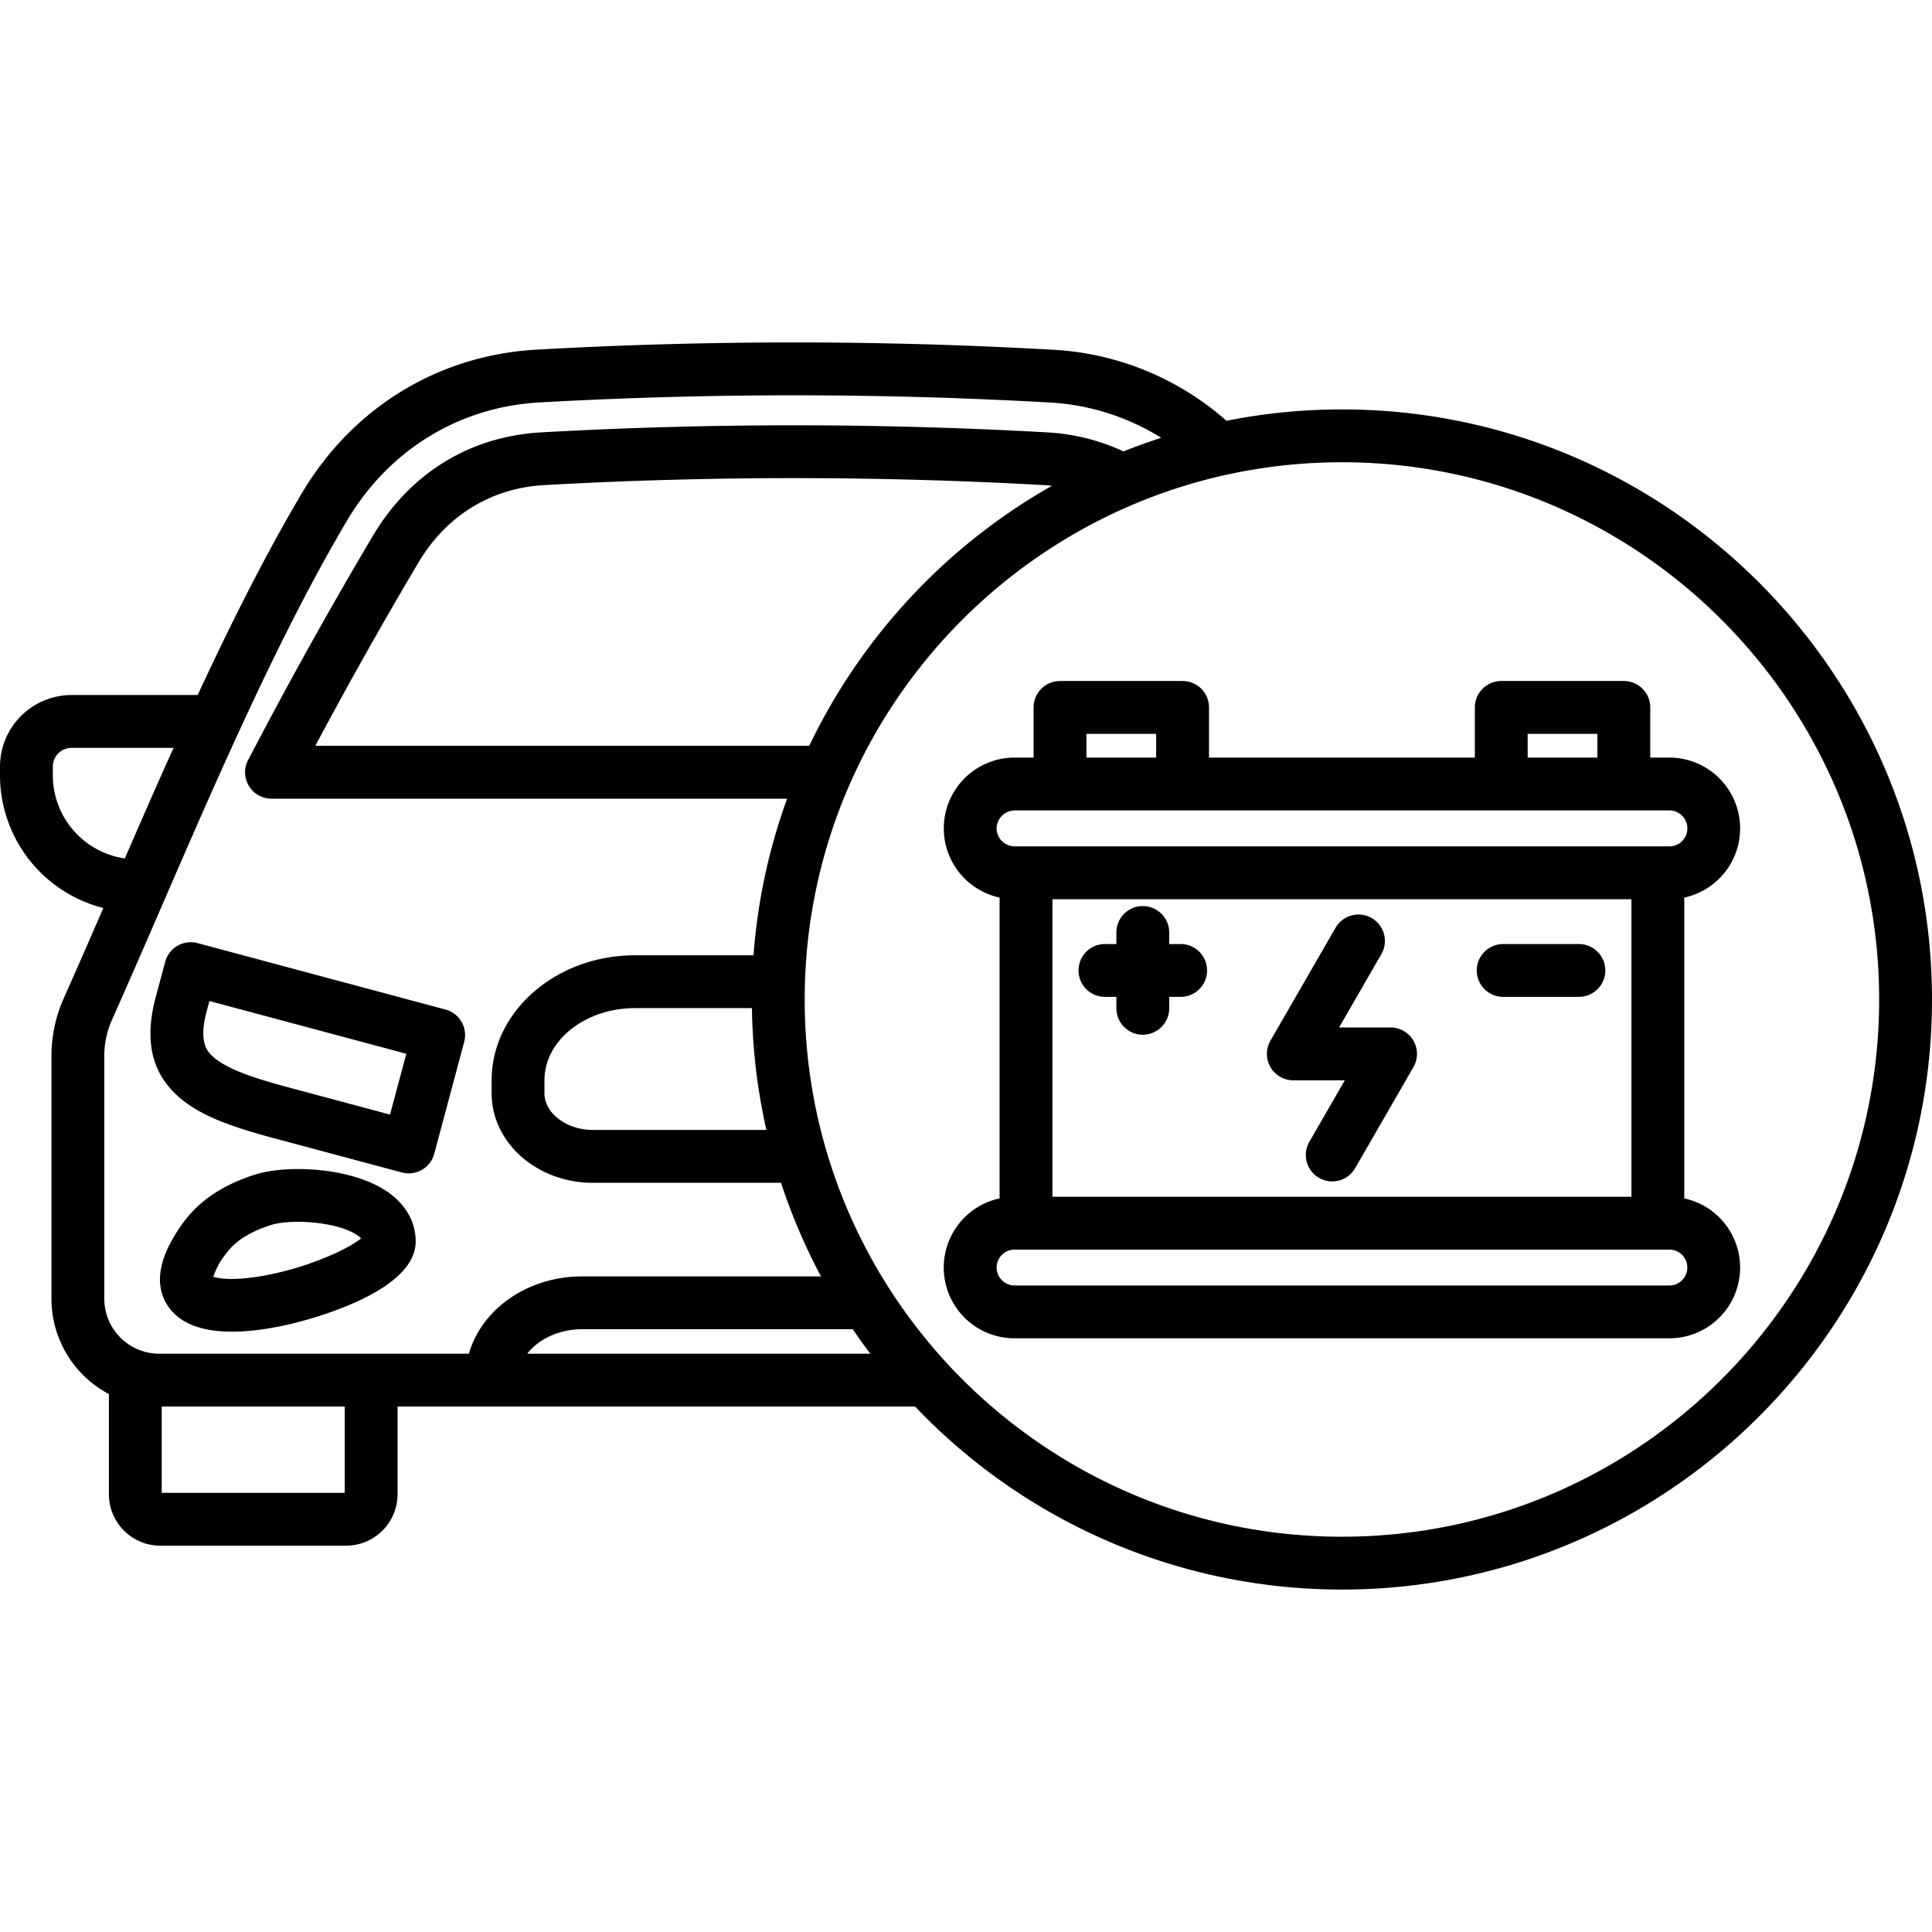<svg id="Layer_1" viewBox="0 0 512 512" xmlns="http://www.w3.org/2000/svg" data-name="Layer 1"><path d="m118.062 267.538-65.708-17.6a7 7 0 0 0 -8.574 4.95l-2.523 9.412c-3.012 11.236-1.143 19.752 5.714 26.036 5.712 5.233 14.14 8.23 25.883 11.369l33.648 9.015a7 7 0 0 0 8.576-4.952l7.936-29.651a7 7 0 0 0 -4.952-8.579zm-14.7 27.839-26.886-7.2c-8.161-2.181-16.237-4.68-20.043-8.167-1.372-1.256-3.925-3.595-1.648-12.084l.71-2.648 52.184 13.979zm-.059 20.9c-9.492-7-27.054-7.672-35.487-5.065-8.809 2.753-15.213 7.081-19.579 13.231-6.421 9.036-7.559 16.49-3.381 22.157 3.516 4.769 9.888 6.307 16.647 6.307 9.357 0 19.455-2.95 23.723-4.353 11.374-3.739 24.933-10.171 24.933-19.576-.002-4.925-2.437-9.436-6.859-12.697zm-34.217 21.93c-7.191 1.214-11.071.658-12.552.154a18.809 18.809 0 0 1 3.117-5.8c2.563-3.609 6.483-6.142 12.318-7.965 5.167-1.6 17.8-.89 23.017 2.963a5.561 5.561 0 0 1 .715.613c-3.346 2.799-14.261 7.949-26.615 10.035zm286.553-229.707a156.492 156.492 0 0 0 -30.607 3.016 75.549 75.549 0 0 0 -46.3-18.85 1218.191 1218.191 0 0 0 -136.629 0c-26.02 1.48-48.683 15.383-62.177 38.145-9.646 16.274-18.839 34.654-27.539 53.375h-33.423a18.987 18.987 0 0 0 -18.964 18.965v2.324a36.316 36.316 0 0 0 27.386 35.154c-3.573 8.235-7.018 16.139-10.438 23.794a37.713 37.713 0 0 0 -3.313 15.689v64.088a28.568 28.568 0 0 0 15.222 25.235v26.555a13.651 13.651 0 0 0 13.636 13.635h49.207a13.665 13.665 0 0 0 13.663-13.635v-23.24h137.153a155.976 155.976 0 0 0 113.123 48.5c86.217.001 156.361-70.142 156.361-156.36s-70.144-156.39-156.361-156.39zm-341.639 96.975v-2.324a4.966 4.966 0 0 1 4.96-4.961h27.027c-4.445 9.881-8.751 19.733-12.907 29.307a22.284 22.284 0 0 1 -19.08-22.022zm77.357 190.15h-48.5v-22.875h48.5zm32.909-36.879h-82.086a14.466 14.466 0 0 1 -4.1-.6c-.117-.039-.236-.073-.356-.107a14.56 14.56 0 0 1 -10.085-13.839v-64.088a23.483 23.483 0 0 1 2.111-10.012c4.251-9.515 8.528-19.384 13.056-29.832 14.631-33.763 31.215-72.03 49.165-102.314 11.076-18.685 29.638-30.095 50.923-31.3a1204.666 1204.666 0 0 1 135.042 0 62.3 62.3 0 0 1 29.8 9.368q-5.079 1.638-10 3.605a54.949 54.949 0 0 0 -20.248-5.041 1199.549 1199.549 0 0 0 -134.14 0c-18.875 1.091-34.693 10.832-44.539 27.43-10.735 18.113-20.96 36.4-30.385 54.328l-2.665 5.046a7 7 0 0 0 6.191 10.272h136.64a155.313 155.313 0 0 0 -8.9 41.5h-31.39c-20.96 0-38.013 14.866-38.013 33.138v3.459c0 13.066 12.03 23.7 26.817 23.7h49.88a155.421 155.421 0 0 0 10.588 24.8h-63.3c-14.492-.008-26.672 8.734-30.002 20.487zm75.008-91.587a156.168 156.168 0 0 0 3.827 32.285h-46.001c-6.946 0-12.813-4.438-12.813-9.693v-3.459c0-10.55 10.771-19.133 24.009-19.133zm15.182-69.508h-130.892c8.545-16.054 17.709-32.346 27.284-48.5 7.395-12.464 19.222-19.777 33.291-20.591a1186.471 1186.471 0 0 1 132.551 0c.7.04 1.4.1 2.089.175a157.446 157.446 0 0 0 -64.319 68.916zm-74.734 161.095c2.969-3.844 8.432-6.491 14.542-6.491h71.736q2.236 3.308 4.639 6.491zm215.917 48.5c-78.512 0-142.386-63.861-142.386-142.357 0-78.512 63.874-142.385 142.386-142.385 78.5 0 142.357 63.873 142.357 142.385.004 78.497-63.861 142.358-142.357 142.358zm35.717-150.066a7 7 0 0 1 7-7h20.07a7 7 0 0 1 0 14h-20.07a7 7 0 0 1 -7-7zm54.993 60.407v-79.712a18.765 18.765 0 0 0 -3.941-37.106h-5.073v-13.294a7 7 0 0 0 -7-7h-32.488a7 7 0 0 0 -7 7v13.294h-70.447v-13.294a7 7 0 0 0 -7-7h-32.483a7 7 0 0 0 -7 7v13.294h-5.046a18.763 18.763 0 0 0 -3.969 37.1v79.722a18.746 18.746 0 0 0 3.969 37.072h173.537a18.749 18.749 0 0 0 3.941-37.077zm-41.5-123.11h18.481v6.292h-18.48zm-116.931 0h18.482v6.292h-18.481zm-23.812 25.058a4.826 4.826 0 0 1 4.762-4.762h173.54a4.762 4.762 0 0 1 0 9.524h-173.539a4.826 4.826 0 0 1 -4.762-4.762zm168.239 18.765v78.86h-153.445v-78.86zm10.063 102.36h-173.539a4.748 4.748 0 1 1 0-9.5h173.539a4.748 4.748 0 0 1 0 9.5zm-156.587-83.48a7 7 0 0 1 7-7h3.032v-3.062a7 7 0 1 1 14 0v3.062h3.033a7 7 0 1 1 0 14h-3.033v3.032a7 7 0 1 1 -14 0v-3.032h-3.032a7 7 0 0 1 -7-7zm50.858 25.613a7 7 0 0 1 0-7l17.262-29.934a7 7 0 0 1 12.132 7l-11.209 19.435h13.647a7 7 0 0 1 6.066 10.5l-15.449 26.787a7 7 0 0 1 -12.131-7l9.394-16.287h-13.65a7 7 0 0 1 -6.062-3.501z"/></svg>